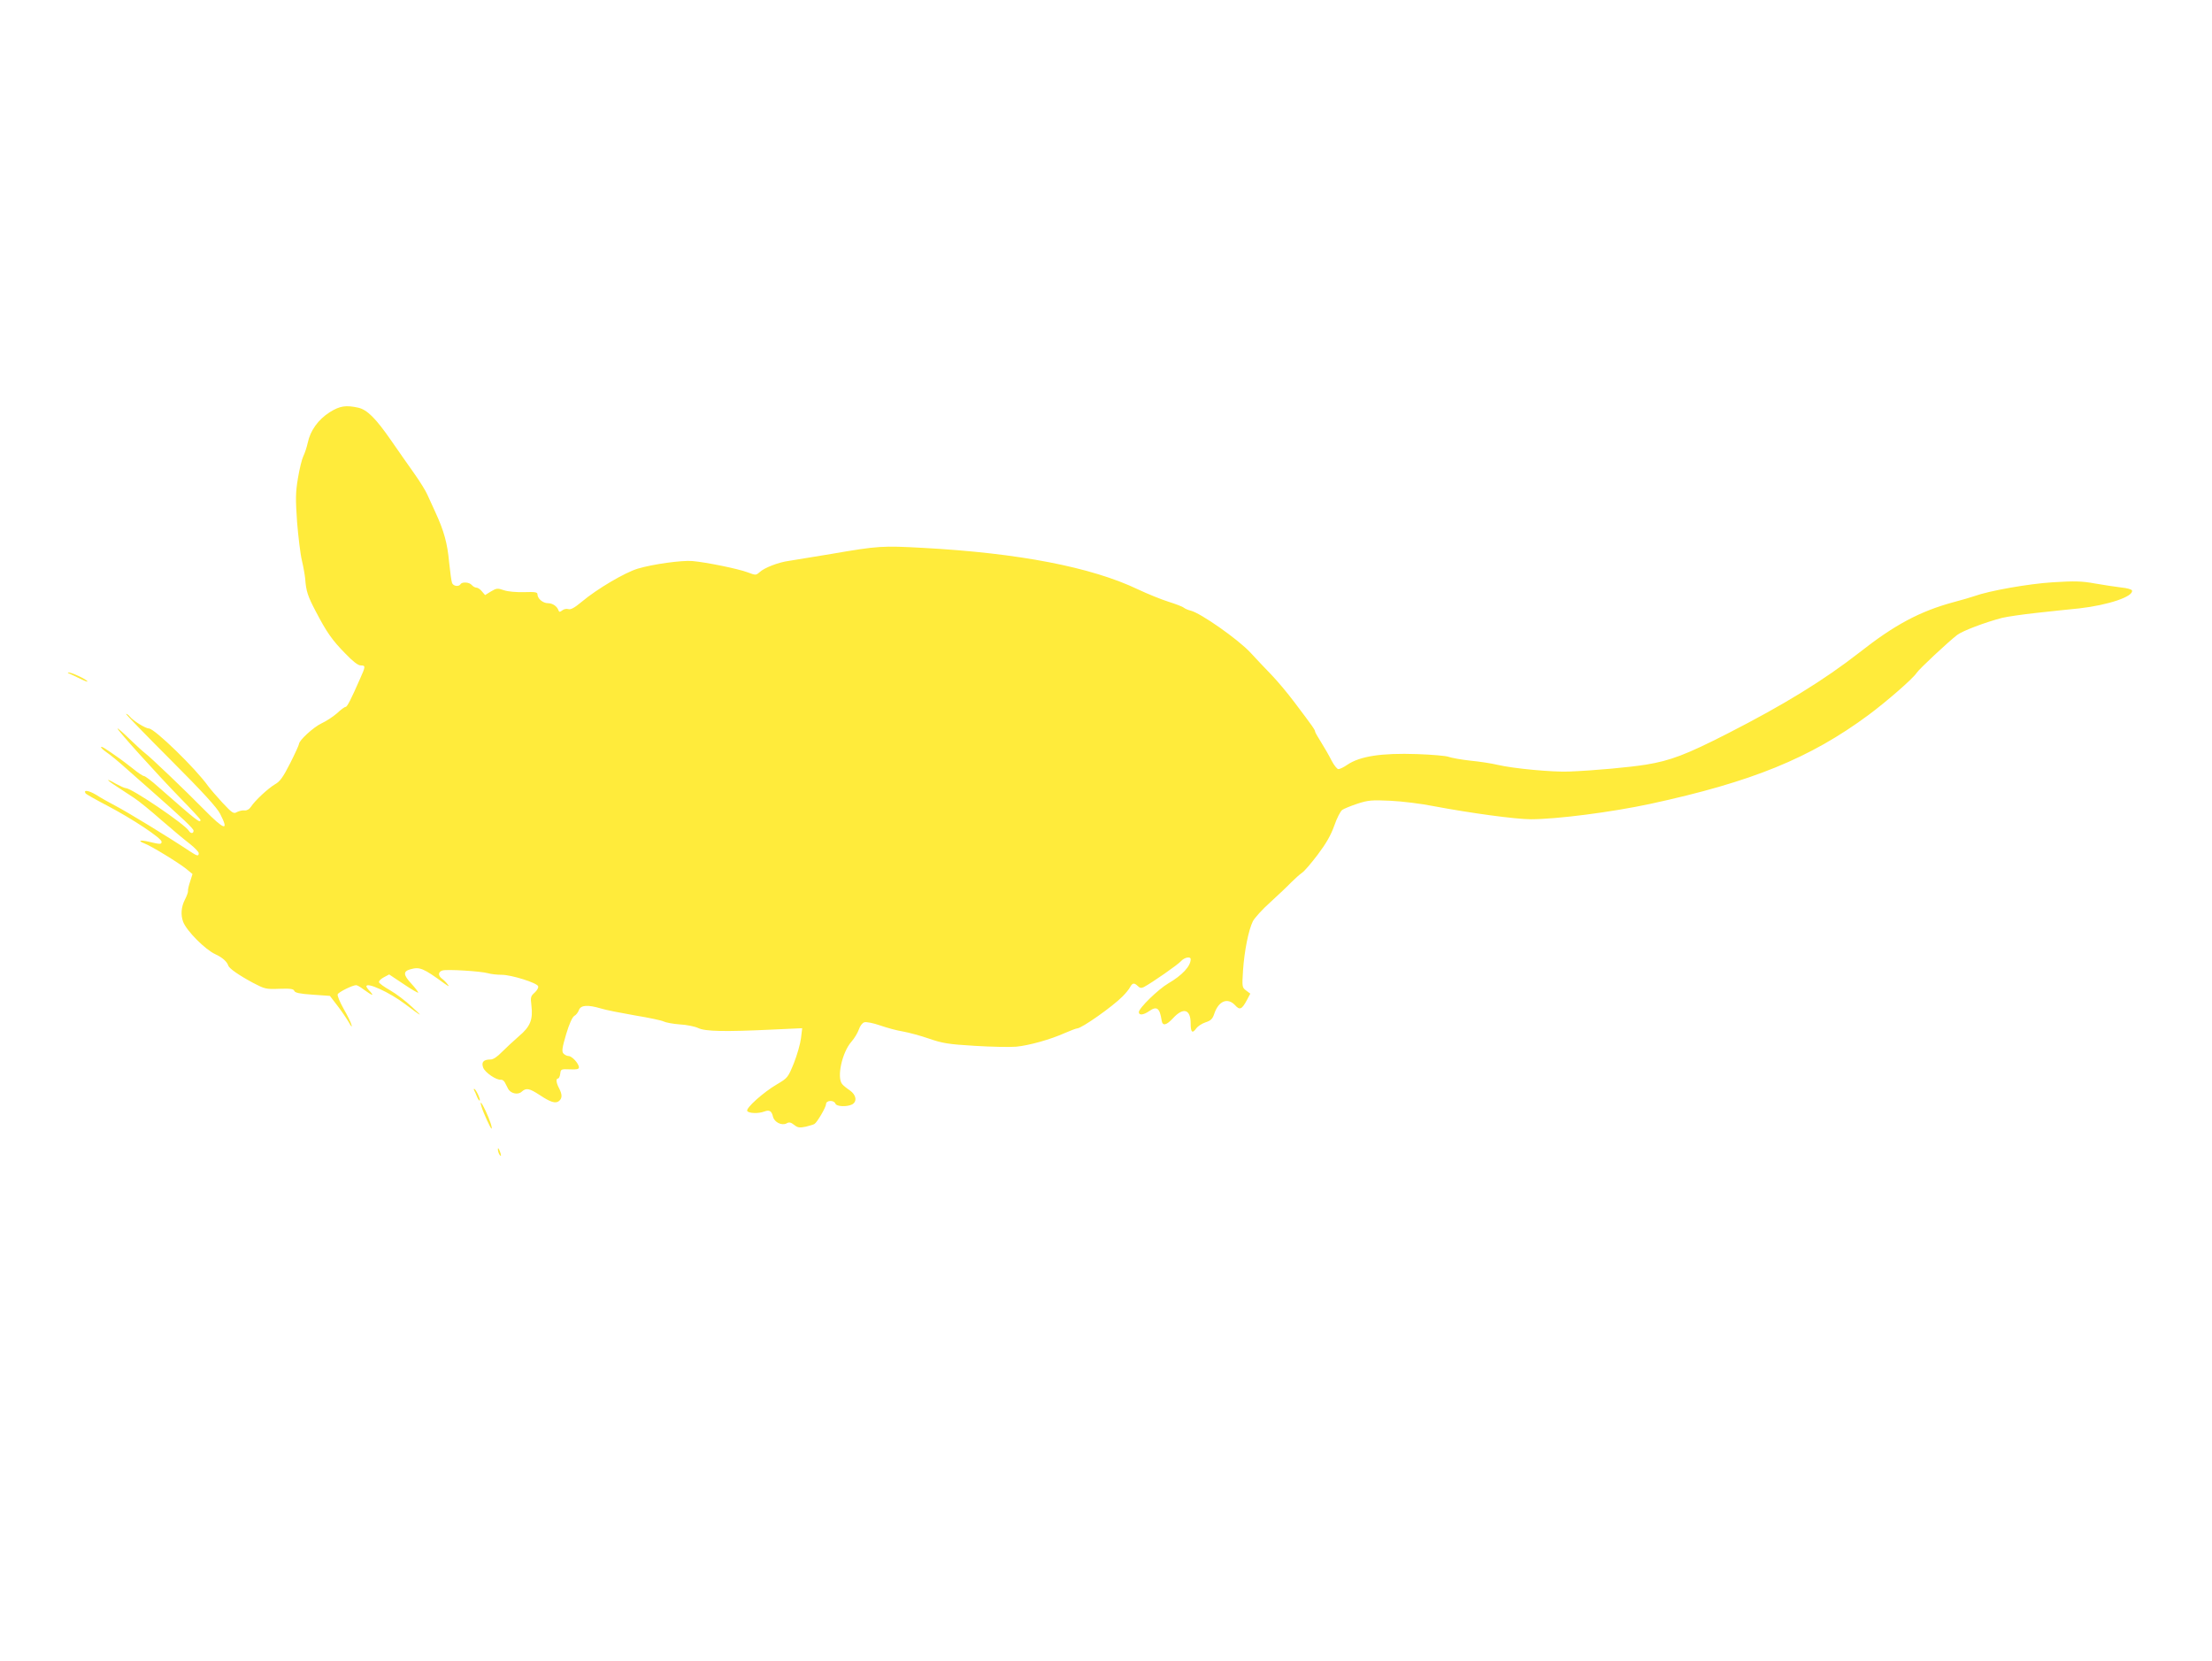 <?xml version="1.0" standalone="no"?>
<!DOCTYPE svg PUBLIC "-//W3C//DTD SVG 20010904//EN"
 "http://www.w3.org/TR/2001/REC-SVG-20010904/DTD/svg10.dtd">
<svg version="1.0" xmlns="http://www.w3.org/2000/svg"
 width="1280pt" height="961pt" viewBox="0 0 1280 961"
 preserveAspectRatio="xMidYMid meet">
<g transform="translate(0,961) scale(0.1,-0.1)"
fill="#ffeb3b" stroke="none">
<path d="M1908 7225 c-66 -42 -112 -105 -127 -176 -6 -28 -18 -63 -26 -79 -8
-16 -22 -73 -31 -127 -14 -84 -14 -120 -5 -253 7 -85 19 -186 28 -223 9 -38
17 -85 19 -105 5 -72 15 -102 61 -189 63 -121 95 -167 172 -245 43 -45 73 -68
88 -68 29 0 29 -5 -3 -76 -53 -121 -75 -164 -84 -164 -6 0 -28 -16 -50 -37
-23 -20 -63 -46 -89 -58 -47 -22 -131 -99 -131 -120 0 -5 -23 -56 -51 -111
-41 -81 -59 -106 -88 -122 -39 -23 -115 -93 -139 -130 -9 -14 -23 -22 -36 -21
-12 2 -31 -3 -44 -9 -20 -12 -27 -8 -85 54 -34 37 -71 80 -82 95 -71 101 -311
334 -343 334 -19 0 -91 44 -111 69 -7 9 -17 16 -22 16 -4 0 111 -119 256 -264
190 -190 271 -279 289 -315 53 -103 26 -96 -95 27 -111 113 -306 299 -339 324
-12 9 -53 46 -91 83 -38 37 -69 64 -69 60 0 -11 226 -261 357 -396 68 -69 123
-129 123 -132 0 -23 -15 -11 -244 190 -39 35 -76 63 -83 63 -6 0 -35 19 -64
43 -30 23 -63 49 -75 57 -89 63 -105 72 -109 68 -3 -3 12 -17 32 -31 21 -14
72 -56 114 -94 42 -37 107 -95 145 -128 177 -156 244 -219 244 -231 0 -18 -17
-18 -27 -1 -23 38 -331 247 -365 247 -7 0 -33 12 -57 25 -62 36 -60 26 2 -14
29 -19 75 -49 102 -67 28 -18 100 -77 160 -130 61 -53 134 -114 163 -136 28
-22 52 -47 52 -54 0 -19 -8 -18 -49 9 -126 84 -369 232 -437 267 -33 17 -81
44 -107 61 -44 26 -76 31 -62 9 3 -5 58 -36 123 -70 142 -74 317 -189 317
-210 0 -16 -8 -16 -74 0 -51 12 -67 6 -25 -10 40 -15 203 -115 244 -149 l34
-28 -14 -44 c-8 -24 -14 -49 -12 -54 1 -6 -7 -29 -18 -50 -22 -43 -25 -89 -10
-129 20 -52 127 -160 186 -187 40 -18 68 -43 75 -66 6 -17 62 -56 144 -100 67
-35 74 -37 151 -34 64 2 82 0 87 -12 4 -11 31 -17 106 -22 l100 -7 43 -56 c24
-31 53 -74 66 -96 15 -27 20 -32 16 -16 -3 14 -24 56 -46 94 -21 38 -37 75
-34 83 5 13 86 53 107 53 6 0 25 -11 42 -24 50 -36 64 -42 40 -14 -13 13 -23
27 -23 31 0 27 134 -34 225 -103 102 -77 107 -78 37 -14 -35 33 -91 75 -124
94 -34 19 -63 40 -65 47 -2 6 10 19 27 28 l32 17 84 -56 c46 -31 84 -53 84
-49 0 5 -18 28 -40 52 -47 51 -48 71 -5 83 54 15 74 7 196 -82 27 -19 31 -20
19 -5 -8 11 -23 26 -33 33 -23 18 -22 39 3 47 26 8 222 -4 264 -16 17 -5 52
-9 79 -9 56 0 203 -46 211 -66 3 -8 -6 -24 -20 -37 -23 -20 -25 -27 -19 -74
10 -82 -6 -123 -73 -179 -31 -27 -75 -68 -98 -91 -26 -27 -50 -43 -65 -43 -41
0 -55 -15 -43 -47 10 -28 77 -74 103 -70 7 1 17 -6 22 -15 5 -10 13 -26 18
-35 13 -29 57 -40 79 -20 27 24 44 21 104 -18 63 -42 93 -52 113 -35 19 16 19
37 0 74 -17 32 -19 56 -6 56 5 0 11 12 13 28 3 26 5 27 56 25 38 -2 52 1 52
11 0 22 -40 66 -60 66 -9 0 -23 7 -30 15 -10 12 -7 33 16 111 18 61 36 99 47
106 10 5 22 20 27 34 11 29 50 32 128 9 28 -9 116 -26 196 -40 80 -13 155 -29
166 -35 12 -6 53 -14 93 -17 40 -2 88 -12 107 -21 41 -20 154 -22 429 -9 l173
8 -7 -58 c-4 -32 -22 -96 -41 -144 -34 -83 -36 -86 -97 -122 -79 -46 -183
-139 -173 -155 9 -14 65 -16 99 -3 29 11 42 4 50 -30 8 -32 50 -53 78 -39 15
9 25 7 44 -8 21 -17 32 -18 67 -11 23 6 45 12 51 16 16 10 67 97 67 115 0 22
45 25 54 3 6 -18 67 -20 97 -5 30 17 24 55 -13 81 -18 12 -39 29 -45 37 -32
39 0 184 54 245 17 19 36 51 43 71 6 19 20 38 31 41 11 4 52 -4 92 -18 40 -14
99 -30 132 -35 33 -6 101 -24 150 -41 78 -27 113 -33 265 -42 96 -6 204 -8
240 -5 74 7 197 41 284 80 32 14 64 26 70 26 26 1 204 126 262 185 17 17 37
41 43 53 14 26 24 27 45 7 12 -12 20 -13 35 -6 47 25 198 130 215 150 20 22
56 29 56 11 0 -40 -49 -93 -130 -140 -58 -34 -170 -143 -170 -166 0 -20 27
-17 60 6 44 31 61 18 72 -54 5 -34 27 -29 66 13 60 65 102 52 102 -31 0 -52
10 -60 33 -27 8 11 32 27 53 34 31 10 41 20 51 51 25 73 77 94 120 48 27 -30
39 -25 69 31 l19 36 -24 18 c-24 18 -24 21 -18 118 8 114 32 232 57 283 10 19
55 69 101 110 45 41 100 93 121 115 21 21 49 46 62 55 13 8 54 56 91 105 49
65 76 112 96 168 15 44 36 84 46 91 10 7 49 23 88 36 62 20 82 22 190 17 66
-3 181 -17 255 -32 207 -39 470 -75 558 -75 151 0 468 41 692 89 587 127 924
264 1262 514 105 78 258 211 279 244 15 23 181 178 234 219 31 24 161 73 260
99 28 7 118 20 200 29 83 9 194 21 247 26 168 19 316 69 305 104 -2 6 -30 14
-63 17 -32 4 -100 14 -151 23 -77 14 -117 15 -245 7 -142 -9 -367 -49 -453
-80 -16 -6 -72 -22 -124 -36 -191 -52 -338 -130 -541 -290 -208 -162 -438
-303 -763 -469 -239 -122 -331 -157 -472 -180 -93 -15 -295 -34 -445 -40 -94
-4 -322 17 -415 39 -33 8 -104 19 -157 24 -53 6 -109 16 -125 22 -15 6 -98 13
-183 16 -206 7 -330 -12 -404 -62 -20 -14 -43 -25 -51 -25 -8 0 -26 23 -40 50
-14 28 -41 75 -60 105 -19 30 -35 58 -35 62 0 10 -14 30 -119 169 -41 55 -102
127 -135 161 -34 35 -88 92 -121 128 -71 76 -287 228 -345 242 -14 3 -32 11
-40 17 -8 7 -49 22 -90 35 -41 13 -120 45 -175 71 -270 129 -690 210 -1242
240 -238 13 -260 12 -533 -35 -107 -18 -217 -36 -244 -40 -61 -8 -144 -40
-171 -66 -21 -18 -22 -18 -70 0 -53 20 -238 58 -319 65 -61 5 -228 -18 -315
-44 -74 -22 -236 -117 -325 -192 -42 -35 -64 -47 -78 -42 -10 3 -26 0 -35 -8
-13 -10 -17 -10 -21 0 -8 24 -34 42 -61 42 -30 0 -61 27 -61 52 0 12 -14 14
-77 12 -47 -1 -93 3 -117 11 -37 13 -43 12 -75 -7 l-34 -21 -18 21 c-9 12 -24
22 -32 22 -8 0 -20 7 -27 15 -14 17 -56 20 -65 5 -10 -16 -42 -12 -49 7 -4 9
-11 63 -17 119 -10 110 -29 180 -79 289 -18 39 -39 86 -48 105 -8 19 -42 74
-76 122 -34 47 -93 133 -133 190 -88 127 -138 177 -189 189 -72 16 -107 11
-166 -26z"/>
<path d="M400 5713 c8 -3 37 -17 64 -30 26 -13 45 -20 42 -15 -7 12 -92 52
-108 51 -8 0 -7 -3 2 -6z"/>
<path d="M2744 3301 c3 -4 10 -21 16 -36 6 -15 13 -25 16 -22 6 6 -23 67 -32
67 -3 0 -3 -4 0 -9z"/>
<path d="M2786 3208 c11 -37 53 -128 58 -128 7 0 -9 50 -34 103 -23 49 -36 63
-24 25z"/>
<path d="M2881 2960 c0 -8 4 -22 9 -30 12 -18 12 -2 0 25 -6 13 -9 15 -9 5z"/>
</g>
</svg>
